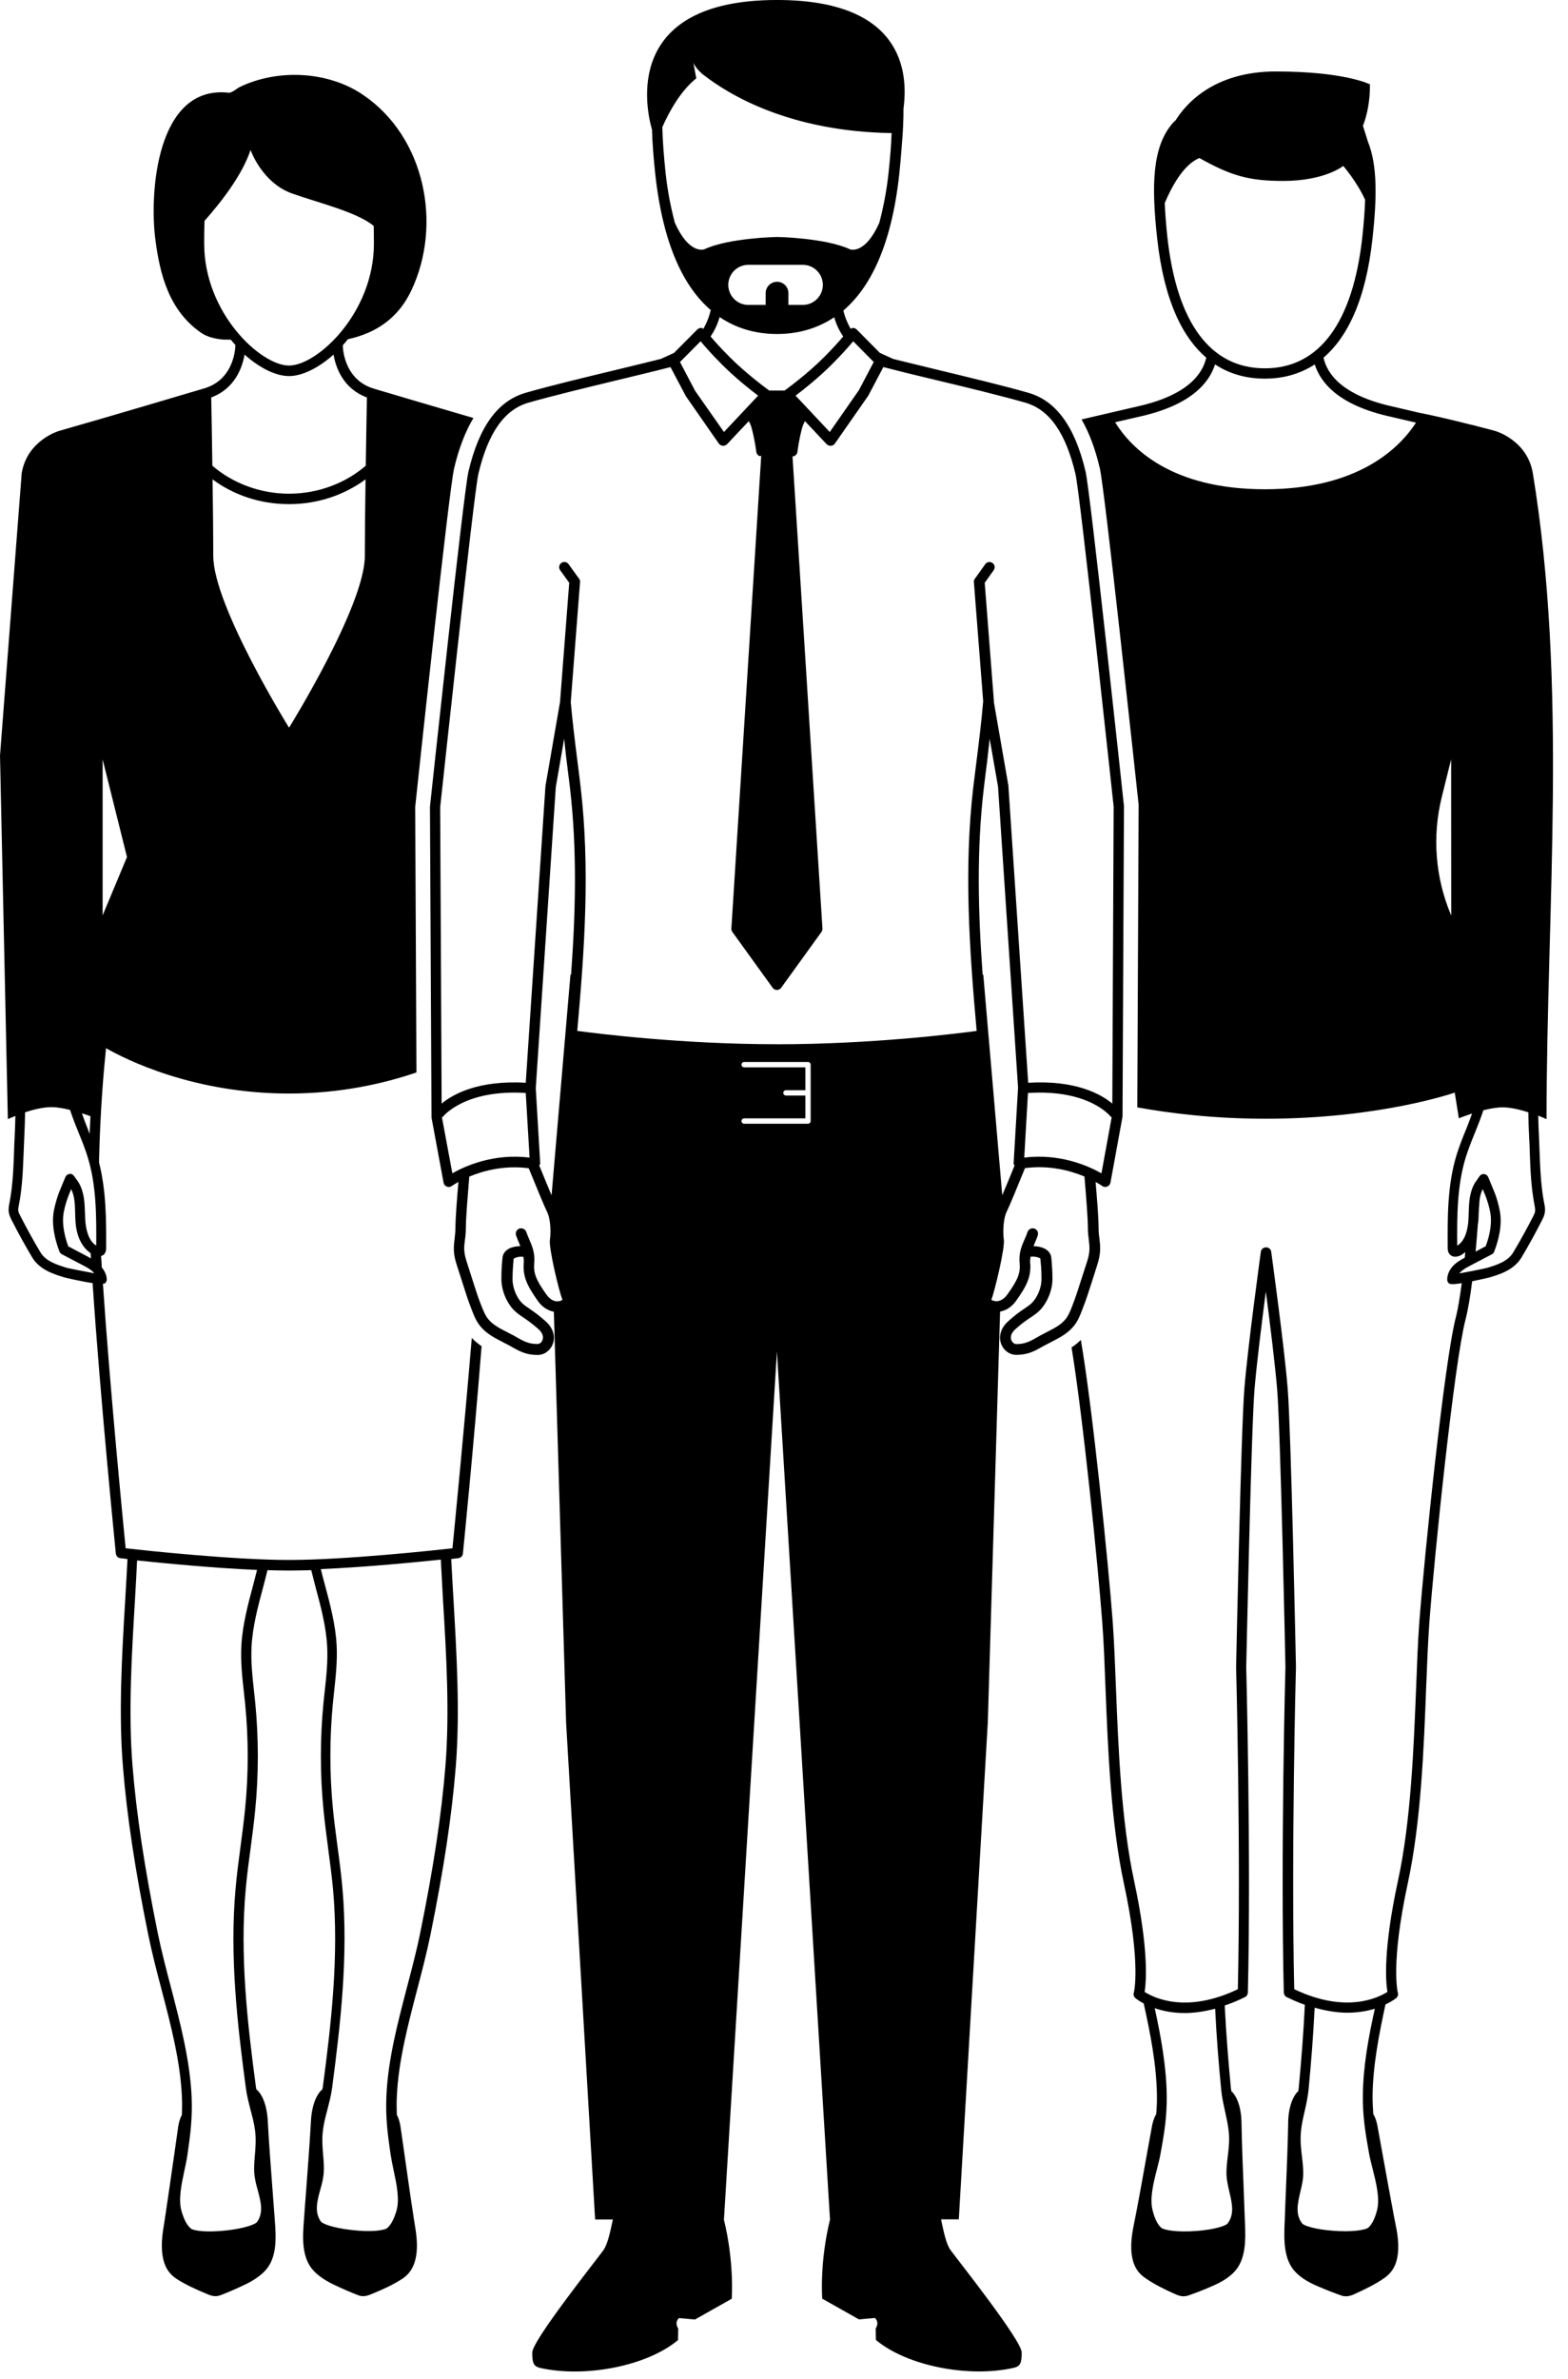 <svg clip-rule="evenodd" fill-rule="evenodd" stroke-linejoin="round" stroke-miterlimit="1.414" viewBox="0 0 89 135" xmlns="http://www.w3.org/2000/svg"><path d="m78.605 22.664c-.207-1.262-1.418-1.605-1.418-1.605-.242-.071-.48-.125-.719-.188-.004-.004-.008-.008-.011-.008l-.192-.043c-.66-.168-1.308-.32-1.879-.437v.004l-1.121-.262c-1.89-.426-2.449-1.234-2.582-1.84.863-.742 1.594-2.105 1.856-4.531.164-1.516.187-2.746-.176-3.641-.055-.183-.117-.371-.188-.597.153-.403.266-.907.266-1.571 0 0-.941-.488-3.563-.488-2.371 0-3.425 1.258-3.789 1.844-.031.031-.07.062-.097.094-.801.894-.821 2.39-.606 4.359.266 2.426.992 3.789 1.86 4.531-.137.606-.692 1.414-2.586 1.84l-1.582.367c-.176.039-.367.086-.551.129.289.5.519 1.113.691 1.848.188.793 1.336 11.508 1.469 12.727l-.051 11.449c1.223.222 2.879.43 4.856.43 4.34 0 7.156-.989 7.156-.989l.156.973s.211-.086.5-.18c-.074.203-.148.406-.23.606-.125.304-.25.621-.352.945-.355 1.152-.347 2.363-.34 3.535 0 .047 0 .168.094.258.051.047.16.113.352.039.082-.031.148-.086.219-.141-.008.071-.012.141-.02.211-.137.075-.273.149-.395.262-.171.16-.269.367-.269.566 0 .059.027.114.074.149.02.016.067.023.133.023.09 0 .211-.015.344-.035-.067.496-.137.949-.223 1.285-.437 1.684-1.191 9.016-1.383 11.535-.054.715-.086 1.575-.121 2.481-.09 2.246-.195 5.043-.687 7.305-.563 2.605-.465 3.82-.399 4.203-.34.218-1.566.836-3.527-.102-.117-5.172.062-12.113.066-12.191-.007-.363-.187-8.961-.312-10.512-.121-1.551-.621-5.16-.625-5.199 0 0-.02-.16-.195-.16-.172 0-.196.16-.196.16-.004.035-.504 3.648-.625 5.199-.125 1.551-.304 10.145-.312 10.52.004.07.183 7.012.066 12.184-1.961.938-3.187.32-3.527.102.062-.387.16-1.602-.399-4.203-.488-2.262-.597-5.059-.687-7.305-.035-.906-.07-1.766-.121-2.481-.164-2.21-.766-8.117-1.207-10.676-.098.098-.211.192-.352.286.434 2.625 1.004 8.269 1.164 10.418.055.711.086 1.562.121 2.468.09 2.262.2 5.075.692 7.371.664 3.071.383 4.145.379 4.153-.024.074.004.156.062.207.016.012.121.097.313.199.246 1.113.488 2.324.5 3.496.004.246-.008.473-.028.695-.078.125-.125.286-.152.414-.027.153-.094.508-.172.942-.137.766-.324 1.812-.441 2.414-.016.07-.028.141-.043.211-.098.484-.199.988-.09 1.484.07.317.219.547.473.723.363.254.746.438 1.136.613.098.043.203.086.325.086.05 0 .101-.008.156-.023.269-.09.562-.203.929-.363.348-.149.602-.309.797-.5.496-.481.465-1.274.442-1.907l-.004-.05c-.012-.348-.027-.696-.039-1.043-.035-.895-.074-1.817-.09-2.727-.004-.172-.035-.762-.34-1.106-.012-.015-.027-.019-.039-.027-.004-.035-.016-.07-.019-.105-.098-1.028-.184-2.086-.235-3.149.246-.086.496-.183.766-.32.066-.031.105-.098.109-.172.125-5.195-.062-12.254-.062-12.312.004-.09.187-8.949.312-10.488.074-.906.274-2.527.43-3.719.156 1.188.355 2.809.43 3.719.125 1.539.312 10.398.312 10.48-.004.07-.187 7.129-.062 12.32.003.07.042.141.109.172.238.117.465.215.687.293-.05 1.074-.136 2.14-.234 3.176-.004.035-.016.07-.02.105-.015.012-.027.016-.039.027-.3.348-.336.934-.336 1.106-.015.883-.054 1.781-.089 2.648-.016.375-.032.746-.043 1.121l-.004.051c-.024.637-.055 1.426.441 1.906.195.192.449.352.797.5.371.161.656.27.93.364.054.019.105.023.156.023.121 0 .23-.043.324-.086.395-.179.778-.363 1.137-.613.246-.176.402-.41.469-.723.109-.5.007-1.004-.094-1.492-.016-.066-.027-.137-.039-.203-.11-.578-.285-1.547-.426-2.324-.086-.477-.156-.867-.187-1.031-.028-.133-.071-.293-.153-.418-.015-.223-.027-.446-.027-.696.012-1.152.25-2.351.488-3.453.246-.117.387-.226.406-.242.059-.051.086-.133.063-.203-.004-.012-.285-1.086.379-4.156.496-2.297.605-5.11.691-7.371.035-.903.071-1.758.121-2.469.188-2.512.938-9.805 1.368-11.465.097-.379.183-.891.253-1.453.332-.067.637-.141.641-.141.395-.117.938-.281 1.227-.762.277-.464.527-.922.773-1.402.043-.086.094-.184.109-.305.02-.125-.003-.238-.027-.355-.121-.621-.148-1.281-.172-1.918-.008-.195-.015-.395-.023-.586-.016-.281-.024-.543-.028-.797.188.074.313.133.313.133.008-8.059.805-16.359-.516-24.426zm-13.832-8.953c-.051-.477-.082-.895-.098-1.277.258-.61.703-1.45 1.309-1.703 1.215.679 1.883.867 3.176.867 1.574 0 2.269-.567 2.269-.567s.52.598.828 1.281c-.015.415-.047.872-.105 1.399-.356 3.254-1.633 4.976-3.688 4.976-2.062 0-3.336-1.722-3.691-4.976zm3.688 9.551c-3.555 0-5.067-1.567-5.665-2.535l.95-.219c1.933-.434 2.613-1.278 2.832-1.969.617.406 1.281.539 1.886.539.606 0 1.27-.137 1.887-.539.219.691.898 1.535 2.828 1.969l1.004.234c-.629.965-2.184 2.52-5.723 2.52zm7.054 16.125-.023-.055c-.582-1.398-.699-2.949-.336-4.422l.355-1.43zm-8.558 45.238c.058.265.113.519.14.769.035.348-.004.653-.039.949-.027.231-.055.45-.047.684.008.203.059.422.106.629.105.441.203.859-.063 1.211-.062.082-.465.226-1.152.281-.789.063-1.273-.035-1.367-.125-.133-.129-.231-.316-.313-.629-.129-.453.024-1.055.157-1.578.054-.207.105-.406.136-.59.145-.781.242-1.394.235-2.187-.012-1.117-.223-2.254-.454-3.317.297.102.672.184 1.133.184.34 0 .727-.051 1.153-.164.05 1.039.132 2.07.23 3.07.023.266.086.543.145.813zm5.214-.594c-.007.789.094 1.406.235 2.187.031.184.086.383.136.586.133.528.286 1.129.161 1.582-.086.313-.18.496-.313.629-.109.106-.668.184-1.371.125-.687-.054-1.09-.195-1.148-.277-.266-.352-.164-.766-.063-1.207.051-.211.102-.426.106-.633.007-.23-.02-.453-.047-.687-.035-.293-.071-.598-.039-.946.023-.25.078-.5.14-.765.063-.27.121-.547.149-.824.097-1.008.179-2.051.23-3.098.457.129.871.191 1.235.191.414 0 .761-.066 1.043-.152-.235 1.055-.446 2.183-.453 3.289zm6.454-33.281c-.239.469-.489.922-.762 1.379-.196.328-.574.465-1.012.594-.07.019-.668.14-1.031.203.019-.024.039-.047.062-.067.098-.093.227-.16.371-.238l.801-.418c.039-.019.071-.055.086-.098.156-.406.32-1.003.211-1.554-.043-.227-.105-.45-.187-.664-.032-.078-.25-.606-.25-.606-.028-.062-.086-.105-.153-.113-.054-.012-.133.023-.172.078l-.179.258c-.211.359-.223.762-.235 1.156-.004.09-.004.18-.011.27-.016.222-.079.738-.422.949-.008-1.117-.008-2.266.32-3.336.098-.309.219-.617.34-.914.109-.274.219-.543.312-.824.008-.016.008-.032.016-.051.25-.063.512-.11.73-.11.309 0 .668.09.973.188.004.301.012.613.031.949.012.192.02.387.024.582.023.653.051 1.324.18 1.985.015.082.031.156.019.218.004.051-.027.114-.062.184zm-2.188 1.352c.031-.352.063-.7.086-1.04.004-.039.016-.074.019-.117.008-.093.008-.187.012-.281.004-.113.012-.215.02-.32.004-.059.008-.117.011-.176.02-.156.055-.301.122-.43.05.121.101.242.113.274.074.199.133.402.172.605.066.348.008.801-.172 1.281zm-38.715 11.223c-.758.085-4.078.441-6.184.441-2.105 0-5.425-.356-6.183-.441-.094-.961-.598-6.106-.86-10.008.024-.004.059-.004.071-.012.047-.035.074-.094.074-.153 0-.156-.078-.316-.188-.453-.007-.148-.015-.289-.027-.429.039-.016.078-.032.098-.051.094-.086.094-.211.094-.254.007-1.07 0-2.176-.27-3.242.043-1.961.184-3.535.266-4.317.754.43 3.304 1.715 6.922 1.715 1.968 0 3.605-.383 4.824-.797l-.047-10.047c.137-1.3 1.281-12.016 1.473-12.809.179-.761.425-1.39.73-1.902-1.606-.469-3.188-.937-3.777-1.113-1.149-.352-1.168-1.582-1.164-1.641.066-.07.129-.148.191-.226 1.117-.243 1.93-.84 2.406-1.856 1.164-2.469.531-5.789-1.84-7.394-1.32-.895-3.226-.985-4.66-.29-.101.051-.304.227-.414.215-2.738-.308-3.008 3.797-2.777 5.555.172 1.34.527 2.699 1.738 3.531.227.156.516.219.797.25.082.012.219-.004.32.008.059.066.114.137.172.199 0 .059-.015 1.297-1.176 1.641-.816.242-3.453 1.027-5.492 1.609 0 0-1.211.344-1.418 1.606l-.82 10.676.297 13.754s.113-.055.285-.121c-.004.25-.016.511-.027.785-.012.195-.02.39-.024.586-.023.636-.051 1.297-.176 1.937-.019.102-.043.215-.023.336.019.117.066.215.113.305.242.476.496.937.77 1.398.285.477.828.641 1.226.762.008.004.614.148 1.063.215.285 4.312.871 10.152.879 10.23.008.094.082.164.172.176.007 0 .105.011.269.031-.027.516-.055 1.031-.086 1.539-.125 2.102-.254 4.273-.086 6.316.149 1.852.453 3.871.957 6.356.141.691.325 1.402.508 2.094.348 1.328.707 2.703.766 4.031.011.246.008.473 0 .695-.074.129-.114.289-.137.422-.023.16-.078.543-.144 1.012-.114.789-.254 1.773-.344 2.363-.012.066-.02.137-.031.207-.083.492-.165 1-.04 1.492.079.313.243.539.497.707.371.239.761.407 1.16.575.093.039.195.078.312.078.055 0 .114-.012.176-.032.266-.101.559-.226.914-.394.344-.164.59-.332.777-.527.477-.5.422-1.29.375-1.926l-.003-.047c-.024-.348-.051-.695-.079-1.043-.066-.891-.14-1.813-.187-2.719-.012-.172-.063-.758-.379-1.094-.012-.015-.027-.015-.043-.027-.008-.035-.02-.07-.023-.102-.321-2.406-.614-4.968-.387-7.48.047-.524.117-1.055.187-1.567.063-.476.125-.949.172-1.429.133-1.344.133-2.699.004-4.039-.016-.149-.031-.297-.047-.446-.062-.562-.125-1.144-.094-1.711.04-.753.243-1.515.442-2.253.055-.207.109-.418.16-.629.289.007.566.015.828.015.258 0 .539-.008.828-.015.055.211.106.422.16.629.2.738.403 1.5.442 2.253.031.567-.031 1.149-.094 1.711-.015.149-.031.297-.047.446-.129 1.339-.129 2.699.004 4.039.047.476.11.953.172 1.429.066.516.141 1.047.188 1.567.226 2.512-.067 5.07-.387 7.48-.004.036-.016.071-.024.102-.015.012-.027.012-.043.027-.312.336-.367.922-.378 1.094-.051.906-.122 1.828-.188 2.719-.027.348-.055.695-.078 1.043l-.004.047c-.047.636-.105 1.422.375 1.926.187.195.434.363.777.527.356.168.649.293.914.394.063.024.118.032.176.032.113 0 .219-.039.313-.078.398-.164.785-.332 1.16-.575.254-.164.414-.394.496-.707.129-.492.043-1.004-.039-1.492-.012-.07-.024-.141-.031-.207-.094-.59-.231-1.574-.344-2.363-.067-.469-.121-.852-.145-1.012-.023-.133-.062-.297-.136-.422-.008-.222-.012-.449 0-.695.058-1.328.418-2.703.765-4.031.18-.688.367-1.403.508-2.094.504-2.485.809-4.504.957-6.356.164-2.043.035-4.214-.086-6.316-.031-.508-.058-1.023-.086-1.539.16-.02.262-.027.27-.031.093-.012.164-.086.172-.176.007-.063.406-4.035.707-7.844-.149-.101-.27-.207-.371-.312-.289 3.468-.653 7.156-.731 7.957zm-3.316-37.539c0 1.882-2.868 6.496-2.868 6.496s-2.867-4.614-2.867-6.496c0-.715-.012-1.813-.027-2.899.789.59 1.797.938 2.894.938 1.094 0 2.102-.352 2.895-.938-.016 1.086-.027 2.184-.027 2.899zm-6.079-11.809c0-.301.004-.59.012-.868.613-.691 1.43-1.73 1.742-2.683 0 0 .43 1.242 1.575 1.648 1.004.356 2.453.699 3.086 1.227.003.219.007.441.007.672 0 2.617-2.14 4.609-3.211 4.609-1.07.004-3.21-1.988-3.21-4.605zm1.528 4.191c.574.508 1.179.812 1.683.812.5 0 1.11-.304 1.684-.812.082.477.355 1.285 1.262 1.621-.008.531-.028 1.516-.043 2.582-.758.656-1.797 1.059-2.903 1.059-1.105 0-2.14-.403-2.902-1.059-.015-1.066-.031-2.051-.043-2.582.906-.336 1.18-1.148 1.262-1.621zm-5.371 15.312.922 3.695-.922 2.207zm-.461 13.5c-.012.215-.02.437-.031.664-.024-.055-.04-.113-.063-.164-.082-.203-.156-.406-.23-.609.128.035.234.074.324.109zm-.196 3.941c-.003-.089-.007-.179-.011-.269-.012-.395-.024-.797-.242-1.168l-.172-.242c-.039-.055-.106-.094-.172-.078-.067.007-.125.05-.153.113 0 0-.222.527-.25.605-.078.219-.144.442-.187.664-.106.551.055 1.149.211 1.555.016.043.047.074.086.098l.812.425c.137.071.262.141.36.231.023.023.043.047.062.066-.363-.066-.961-.183-1.031-.203-.438-.133-.816-.265-1.012-.594-.273-.457-.519-.906-.761-1.378-.036-.067-.067-.129-.075-.188-.007-.059.004-.133.024-.227.129-.648.152-1.324.179-1.976.008-.195.016-.391.024-.582.016-.336.027-.641.031-.942.309-.101.68-.195.996-.195.215 0 .465.047.707.106.008.019.008.035.016.054.094.278.199.547.312.821.122.3.247.609.34.918.328 1.066.328 2.207.321 3.339-.332-.199-.399-.726-.414-.953zm.215 1.438c-.039-.024-.082-.047-.125-.07l-.734-.387c-.176-.485-.238-.938-.172-1.281.039-.204.098-.411.172-.61.012-.035.062-.152.109-.273.137.265.145.586.153.926.004.093.004.187.011.277.032.574.243.996.571 1.215.007.07.011.136.015.203zm6.149 12.316c-.203.758-.414 1.539-.457 2.332-.032.598.031 1.195.097 1.773.016.149.032.297.047.442.129 1.312.129 2.648-.004 3.968-.047.473-.109.946-.172 1.418-.07.52-.14 1.055-.187 1.586-.231 2.551.066 5.133.391 7.563.035.273.109.551.175.812.071.266.137.516.168.766.047.344.02.652-.004.945-.019.235-.039.453-.023.688.016.203.07.422.129.629.117.437.23.851-.02 1.211-.058.086-.453.242-1.144.32-.785.09-1.274.012-1.371-.074-.172-.153-.27-.399-.336-.617-.145-.45-.012-1.055.101-1.586.047-.211.09-.411.114-.594.113-.781.191-1.399.156-2.195-.063-1.368-.426-2.762-.777-4.11-.18-.683-.364-1.39-.504-2.07-.5-2.469-.805-4.477-.954-6.313-.164-2.019-.035-4.175.09-6.265.028-.504.059-1.012.082-1.52.973.102 2.883.289 4.539.36-.043.164-.089.343-.136.531zm7.265 6.879c-.148 1.836-.449 3.84-.953 6.312-.137.68-.324 1.387-.504 2.071-.351 1.347-.718 2.738-.777 4.109-.035.801.043 1.414.156 2.195.028.184.07.383.113.594.114.531.247 1.137.102 1.586-.07.219-.164.461-.336.617-.098.086-.586.168-1.371.074-.688-.078-1.086-.234-1.145-.32-.25-.359-.14-.773-.019-1.211.059-.207.113-.422.129-.629.015-.23-.004-.449-.024-.687-.023-.297-.05-.602-.003-.946.031-.25.097-.5.167-.765.067-.266.141-.539.176-.813.321-2.429.617-5.011.391-7.562-.047-.531-.117-1.067-.188-1.586-.062-.473-.125-.942-.172-1.418-.128-1.317-.128-2.652-.003-3.969.015-.144.031-.293.046-.441.063-.578.129-1.176.098-1.774-.043-.793-.254-1.574-.457-2.332-.051-.183-.098-.363-.141-.547 1.657-.07 3.567-.257 4.54-.359.027.508.054 1.019.082 1.519.129 2.106.254 4.262.093 6.282zm24.113-17.297c.114-.278.227-.637.348-1.012.062-.199.129-.41.199-.625.153-.465.121-.73.086-1.012-.016-.125-.031-.257-.031-.425 0-.344-.063-1.149-.113-1.715.16.086.25.148.253.152.036.024.075.035.114.035.023 0 .051-.004.074-.015.062-.024.105-.082.121-.145l.457-2.5.055-11.746c-.051-.484-1.274-11.887-1.453-12.656-.403-1.703-1.114-2.68-2.164-2.98-.922-.266-2.247-.582-3.411-.864-.632-.152-1.707-.418-1.707-.418l-.5-.226-.879-.887c-.042-.043-.101-.062-.16-.059-.027.004-.043.028-.066.036-.137-.239-.231-.481-.277-.696.984-.84 1.812-2.39 2.113-5.148.039-.371.07-.719.094-1.059.05-.582.07-1.047.066-1.425.199-1.457-.082-4.114-4.785-4.114-5.852 0-4.961 4.11-4.731 4.903.016.523.059 1.089.125 1.695.301 2.75 1.125 4.301 2.106 5.14l-.012.008c-.047.211-.137.453-.277.696-.024-.012-.039-.036-.067-.036-.058-.004-.117.016-.16.059l-.883.887-.496.226s-1.074.266-1.707.418c-1.168.281-2.488.598-3.41.864-1.055.304-1.762 1.277-2.164 2.98-.184.773-1.402 12.172-1.457 12.68l.059 11.758.457 2.465c.011.066.058.121.121.144.023.012.051.016.074.016.039 0 .078-.012.113-.035.004-.004.094-.067.254-.153-.051.575-.113 1.372-.113 1.715 0 .168-.02.301-.031.426-.036.281-.071.551.086 1.012.07.219.14.429.203.633.117.375.23.726.343 1.007l.028.075c.152.386.285.722.937 1.07.317.168.399.211.442.23.039.02.039.02.175.098.313.18.555.277.934.277.242 0 .469-.164.563-.406.113-.293.015-.613-.258-.859-.266-.242-.465-.375-.621-.485-.118-.078-.207-.14-.286-.218-.179-.176-.355-.543-.355-.899 0-.308.02-.504.031-.644l.008-.118c.02-.035.164-.105.371-.085.008.066.024.128.016.207-.047.543.129.894.535 1.468.172.243.391.364.602.403l.464 15.547 1.098 18.793h.672c-.102.472-.195.933-.363 1.168-.301.414-2.68 3.406-2.688 3.863s.09.539.32.59c1.684.371 4.016-.071 5.196-1.059l.008-.433c-.161-.258.031-.399.031-.399l.601.055 1.391-.785s.109-1.344-.297-3.004h.004l2.004-32.836 2.008 32.832h.004c-.407 1.656-.297 3.004-.297 3.004l1.39.785.602-.055s.187.141.031.399l.008.433c1.18.988 3.512 1.434 5.195 1.059.235-.051.328-.133.321-.59-.008-.457-2.383-3.449-2.688-3.863-.172-.235-.262-.696-.363-1.168h.672l1.097-18.793.465-15.547c.211-.039.43-.164.602-.403.41-.574.586-.925.535-1.468-.008-.079.012-.141.016-.207.21-.02.355.05.371.07l.011.133c.016.144.032.339.032.644 0 .356-.18.719-.36.899-.078.078-.172.14-.285.218-.16.106-.355.243-.621.485-.273.246-.371.57-.258.859.094.242.32.406.563.406.379 0 .621-.097.933-.277.141-.078.141-.078.18-.098.043-.019.125-.062.441-.23.653-.348.786-.684.938-1.074zm.711-5.117c-.476-.27-1.566-.766-2.922-.594l.141-2.445c2.305-.149 3.113.871 3.129.894.012.016.027.012.039.02zm-9.394-31.477.777.785-.559 1.062-1.105 1.586-1.293-1.375c.289-.219.863-.672 1.359-1.168.411-.41.672-.711.821-.891zm-5.629-3.481c-.031.012-.582.199-1.121-1.004-.149-.57-.274-1.18-.348-1.875-.07-.66-.113-1.234-.125-1.742.266-.594.688-1.367 1.285-1.844l-.078-.418-.031-.168c.039.086.094.164.152.235.043.054.09.097.137.14l.043.043c.008.008.012.016.019.02l.004-.004c1.028.808 3.328 2.164 7.145 2.223-.016.453-.055.949-.117 1.519-.075.695-.2 1.305-.348 1.875-.535 1.199-1.086 1.016-1.117 1-.106-.051-.231-.094-.36-.137-.019-.004-.035-.011-.054-.015-.262-.078-.547-.137-.836-.18-.02-.004-.035-.004-.051-.008-.285-.043-.562-.07-.797-.09-.015 0-.031-.004-.051-.004-.23-.015-.41-.027-.511-.027h-.028c-.035 0-.062-.004-.062-.004s-.028 0-.063.004h-.027c-.102.004-.281.012-.512.027-.015 0-.031.004-.051.004-.234.02-.511.047-.796.09-.02.004-.036.004-.055.008-.285.043-.574.102-.832.18-.02.004-.035.011-.055.015-.129.043-.25.086-.359.137zm2.75 1.231c-.238 0-.434.191-.434.433v.442h-.656c-.418 0-.758-.34-.758-.758s.34-.758.758-.758h2.062c.418 0 .758.34.758.758s-.34.758-.758.758h-.546v-.442c.004-.242-.192-.433-.426-.433zm-2.176 1.335c.711.481 1.477.641 2.172.641s1.457-.16 2.164-.633c.078.274.195.512.34.727-.149.176-.379.437-.727.785-.64.645-1.449 1.23-1.488 1.258h-.586c-.039-.028-.844-.613-1.488-1.258-.348-.348-.582-.609-.727-.785.145-.219.262-.457.34-.735zm-.719.915c.145.179.41.48.817.89.496.496 1.07.949 1.359 1.168l-1.293 1.375-1.094-1.562-.57-1.086zm-9.394 31.477-.395-2.122c.016-.011.031-.007.043-.023.008-.012.817-1.039 3.129-.895l.145 2.446c-1.36-.172-2.45.324-2.922.593zm4.019 4.839c-.086.016-.281 0-.457-.25-.402-.562-.496-.812-.465-1.195.036-.379-.078-.641-.187-.895-.039-.089-.078-.183-.113-.281-.036-.105-.149-.16-.258-.129-.106.035-.164.149-.129.258.039.113.082.215.125.313.016.031.023.062.035.093-.187.008-.367.043-.492.137-.11.082-.172.188-.18.301l-.012.121c-.015.152-.031.355-.031.684 0 .488.246.957.477 1.183.105.106.219.184.347.27.149.101.332.226.579.445.148.133.203.285.152.414-.031.086-.109.149-.184.149-.293 0-.468-.071-.734-.223-.152-.09-.152-.086-.195-.11-.039-.019-.125-.062-.434-.226-.519-.277-.609-.496-.754-.863l-.031-.075c-.106-.265-.215-.609-.332-.976-.063-.203-.133-.418-.203-.637-.125-.375-.102-.566-.067-.832.02-.141.035-.289.035-.476 0-.372.083-1.348.129-1.915.532-.222 1.328-.437 2.25-.316.246.605.59 1.441.696 1.656.14.281.144.817.105 1.043-.051.309.348 1.981.473 2.266 0 .015-.047.058-.145.066zm.473-12.352-.023-.004-.715 8.348c-.141-.332-.317-.762-.465-1.125.012-.027.035-.051.035-.082l-.168-2.844.758-11.391.316-1.828c.035.289.059.586.098.867.039.325.082.649.121.977.277 2.371.215 4.719.043 7.082zm9.066 5.536c0 .054-.043.101-.101.101h-2.414c-.055 0-.102-.047-.102-.101 0-.055.043-.102.102-.102h2.316v-.863h-.734c-.055 0-.102-.047-.102-.102s.043-.101.102-.101h.734v-.864h-2.316c-.055 0-.102-.047-.102-.101 0-.055.043-.102.102-.102h2.414c.054 0 .101.047.101.102zm-1.277-2.907c-3.586 0-6.762-.398-7.555-.504.278-3.105.489-6.148.125-9.246-.039-.328-.078-.652-.121-.98-.094-.738-.187-1.5-.25-2.215l.352-4.543c.004-.059-.02-.113-.059-.152l-.375-.52c-.062-.09-.187-.109-.273-.047-.09.063-.11.188-.047.274l.344.476-.348 4.512-.551 3.176-.746 11.227c-1.805-.106-2.769.441-3.183.789l-.055-11.211c.012-.117 1.269-11.859 1.445-12.609.367-1.555.985-2.434 1.891-2.695.914-.262 2.23-.579 3.394-.86.758-.183 1.461-.351 1.985-.488l.582 1.101 1.246 1.79c.035.05.09.082.152.086h.016c.054 0 .109-.024.148-.063l.82-.871c.043.082.079.164.102.246.129.473.18.91.18.914.008.07.051.129.113.16.023.012.051-.008.074-.004l-1.129 17.879c-.004.047.012.094.039.133l1.52 2.106c.039.054.098.086.164.086s.125-.032.164-.086l1.52-2.106c.027-.039.039-.086.039-.133l-1.133-17.859c.023-.004.051-.004.074-.015.062-.032.105-.09.113-.16 0-.004.051-.446.18-.915.023-.082.059-.164.102-.246l.82.871c.039.04.094.063.148.063h.016c.062-.004.117-.035.152-.086l1.262-1.809.57-1.082c.524.137 1.227.309 1.985.489 1.164.277 2.48.597 3.394.859.906.262 1.524 1.141 1.891 2.695.179.75 1.433 12.488 1.445 12.586l-.051 11.234c-.414-.351-1.375-.898-3.183-.789l-.75-11.246-.551-3.168c0-.007.004-.015.004-.019l-.348-4.481.34-.476c.062-.09.043-.211-.047-.274-.086-.062-.211-.043-.273.047l-.371.52c-.039.039-.063.093-.059.152l.352 4.512c-.063.75-.157 1.511-.25 2.25-.04.324-.083.648-.122.976-.363 3.098-.152 6.145.125 9.246-.796.106-3.972.504-7.558.504zm7.809-2.632-.024.003c-.172-2.367-.234-4.71.047-7.078.039-.324.078-.648.121-.972.035-.282.063-.586.098-.875l.316 1.808.758 11.387-.168 2.867c0 .032.024.055.035.082-.148.364-.324.797-.465 1.122zm3.386 12.48-.027.074c-.145.367-.23.586-.754.863-.309.164-.391.207-.434.227-.042.023-.042.023-.195.109-.265.152-.441.223-.73.223-.071 0-.149-.063-.184-.149-.051-.133.004-.281.152-.414.247-.223.43-.348.579-.445.128-.086.238-.16.347-.27.231-.23.477-.699.477-1.183 0-.325-.02-.532-.031-.684l-.012-.121c-.008-.113-.07-.223-.18-.301-.129-.094-.305-.133-.492-.137.012-.031.019-.058.035-.093.043-.102.09-.203.125-.317.035-.105-.023-.222-.129-.257-.105-.032-.222.023-.258.128-.031.102-.074.192-.113.282-.109.25-.223.511-.187.89.035.387-.063.633-.465 1.196-.176.246-.375.265-.457.25-.094-.012-.145-.051-.149-.051.11-.258.524-1.957.473-2.281-.035-.223-.031-.766.105-1.043.106-.215.446-1.039.696-1.657.922-.121 1.719.094 2.25.317.047.555.129 1.539.129 1.914 0 .187.019.336.035.476.031.266.058.458-.067.836-.07.215-.14.426-.203.629-.121.375-.23.727-.336.989z" fill-rule="nonzero" transform="matrix(1.5 0 0 1.5 -30.901 -7.13)"/></svg>